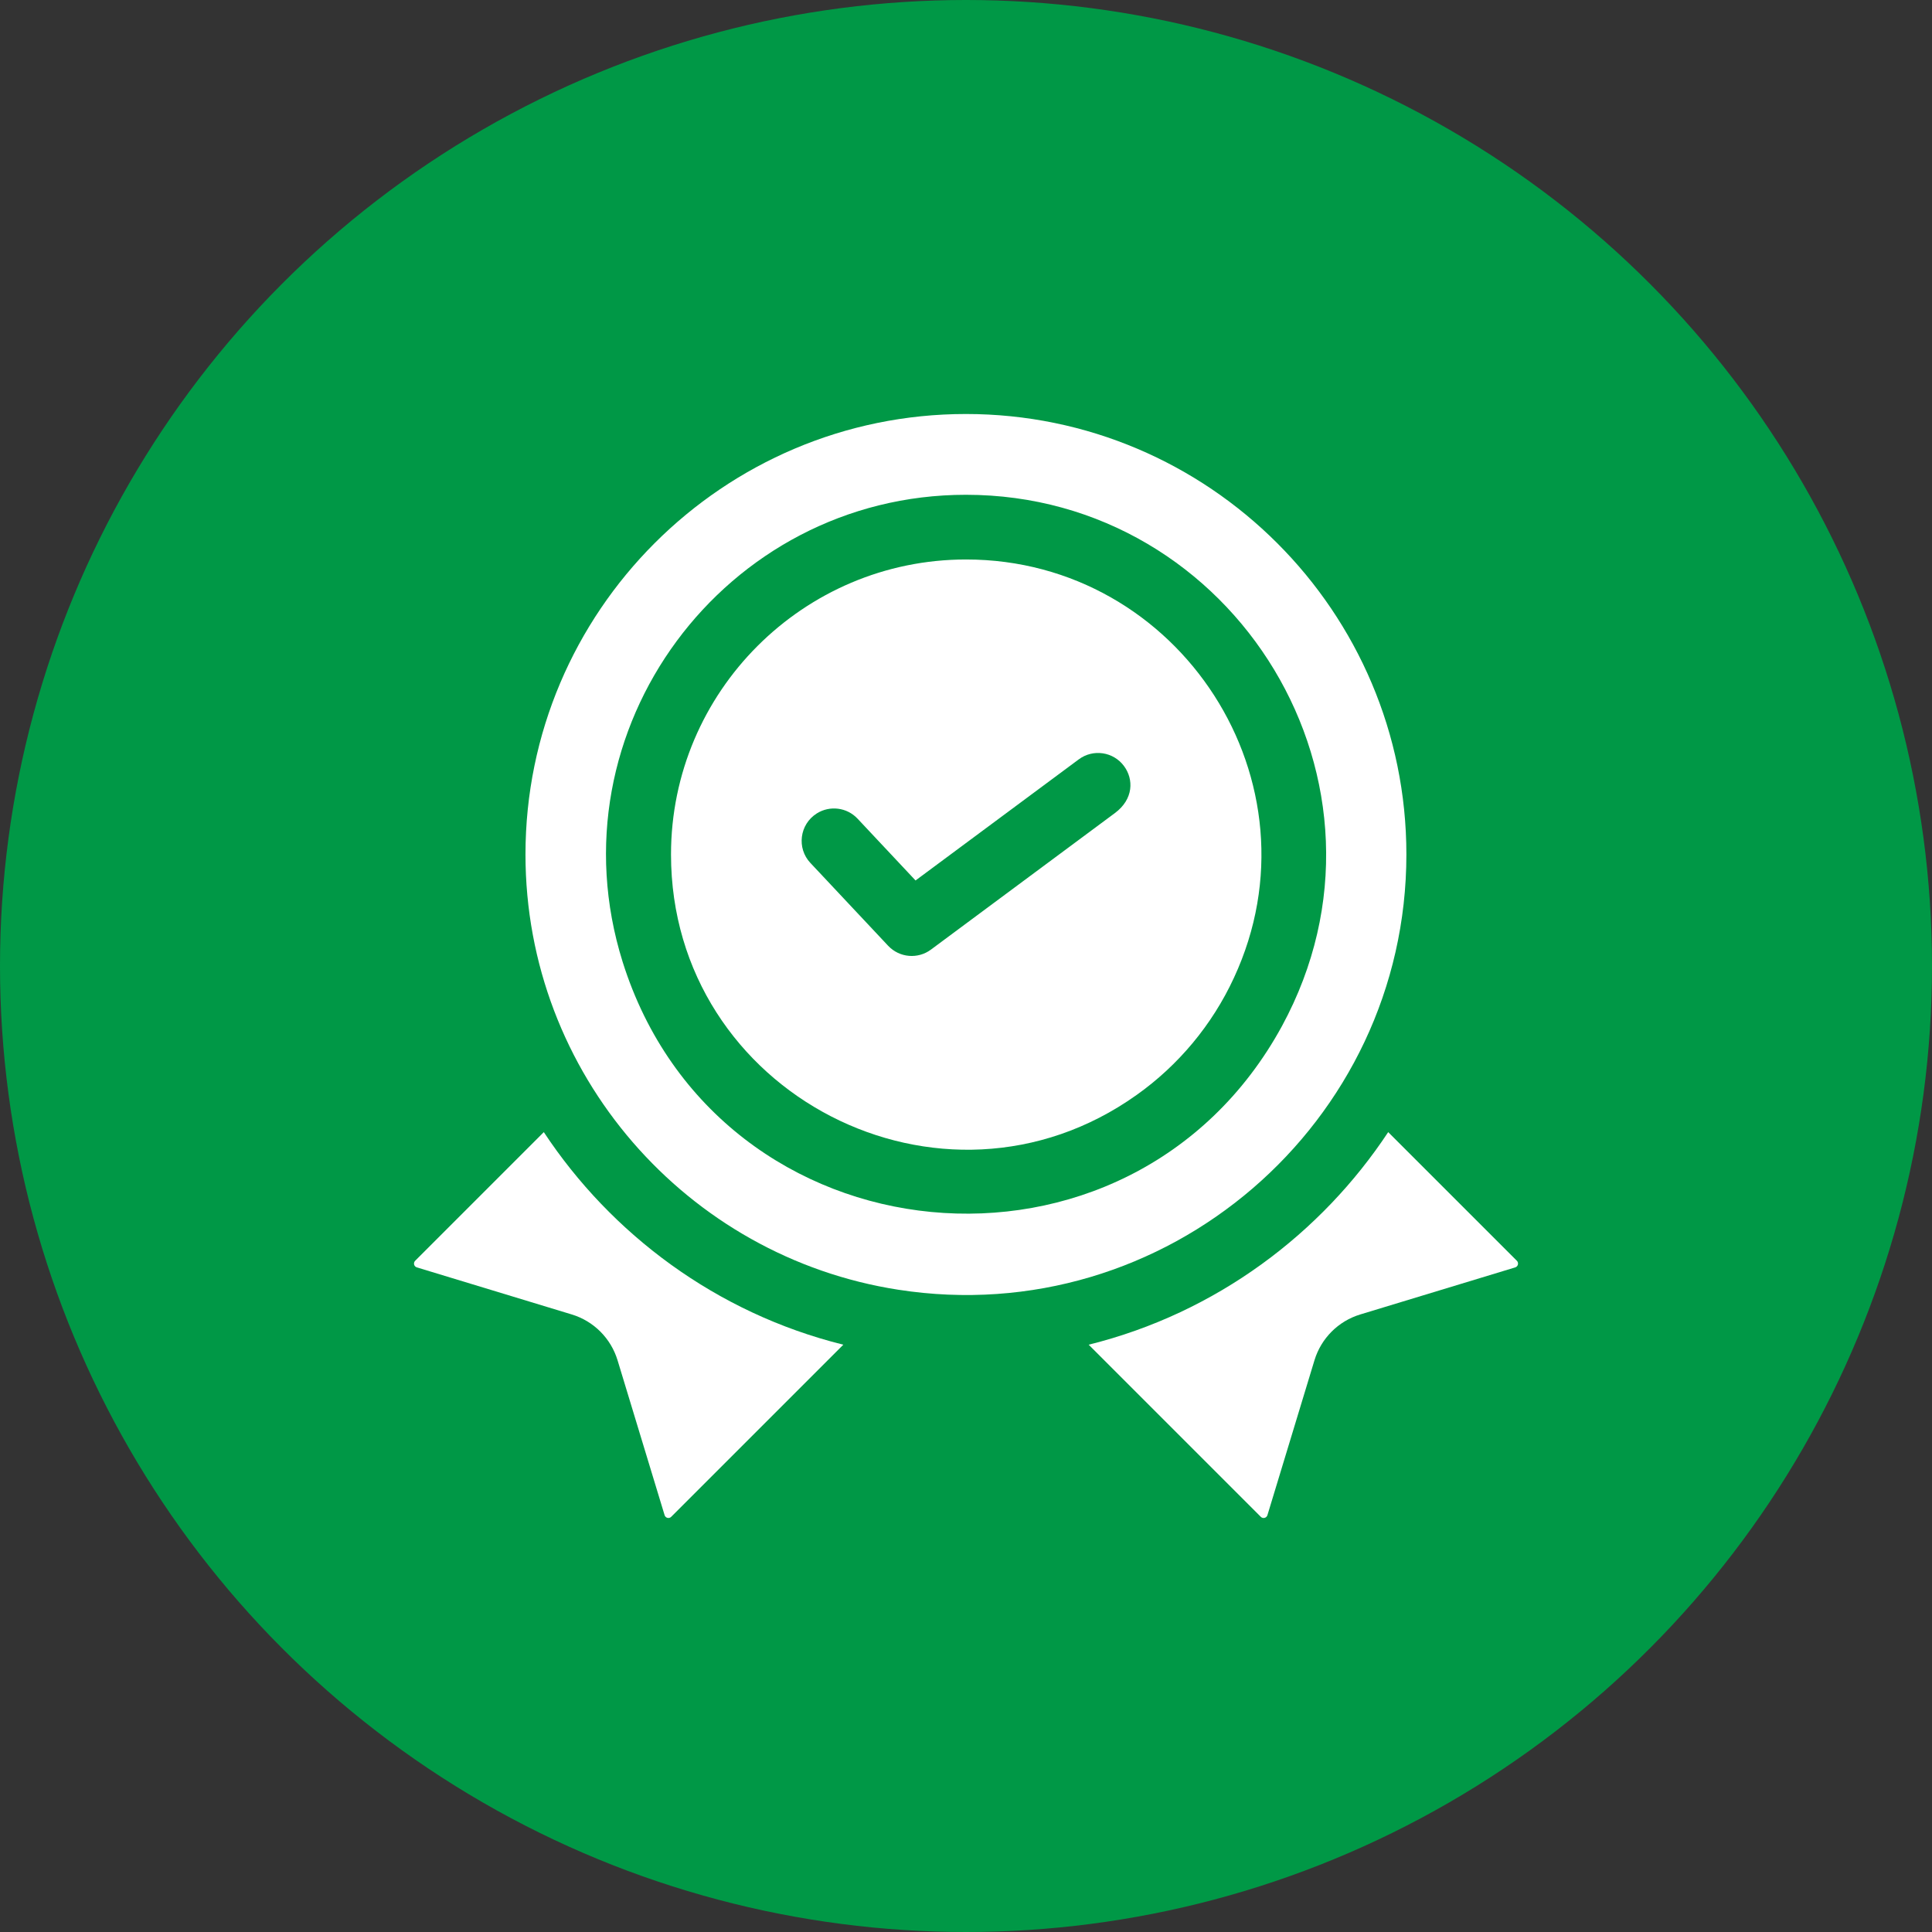 <svg width="70" height="70" viewBox="0 0 70 70" fill="none" xmlns="http://www.w3.org/2000/svg">
<rect x="0" y="0" width="70" height="70" fill="#333333" stroke="none"/>
<circle cx="35" cy="35" r="35" fill="#009846"/>
<g clip-path="url(#clip0_917_2189)">
<path d="M19.703 41.019L15.044 45.678C14.966 45.753 14.995 45.888 15.104 45.92L20.716 47.625C21.512 47.867 22.132 48.488 22.375 49.284L24.079 54.895C24.111 55.004 24.247 55.034 24.321 54.955L30.555 48.721C25.943 47.575 22.135 44.7 19.703 41.019Z" fill="white"/>
<path d="M54.957 45.678L50.297 41.019C47.883 44.673 44.087 47.568 39.445 48.721L45.679 54.955C45.754 55.034 45.889 55.005 45.922 54.895L47.626 49.284C47.868 48.488 48.489 47.867 49.285 47.625L54.897 45.921C55.006 45.888 55.035 45.753 54.957 45.678Z" fill="white"/>
<path d="M50.956 30.958C50.956 22.16 43.797 15 34.997 15C26.198 15 19.039 22.16 19.039 30.958C19.039 38.914 24.897 45.545 32.545 46.729C42.233 48.236 50.956 40.695 50.956 30.958ZM22.558 34.847C19.926 26.433 26.261 17.927 34.997 17.927C44.756 17.927 51.206 28.416 46.449 37.175C40.958 47.249 26.014 45.842 22.558 34.847Z" fill="white"/>
<path d="M35.001 20.271C29.108 20.271 24.312 25.066 24.312 30.959C24.312 39.628 34.142 44.684 41.181 39.673C42.689 38.603 43.917 37.139 44.707 35.429C47.991 28.36 42.756 20.271 35.001 20.271ZM40.395 29.459C40.261 29.558 33.768 34.378 33.731 34.405C33.262 34.755 32.595 34.708 32.178 34.266C29.195 31.088 29.434 31.342 29.362 31.266C28.861 30.733 28.966 29.869 29.593 29.473C29.594 29.472 29.594 29.471 29.595 29.471C30.061 29.179 30.682 29.247 31.072 29.663C31.702 30.335 31.278 29.882 33.172 31.901C33.377 31.748 35.78 29.966 39.086 27.513C39.605 27.127 40.34 27.235 40.724 27.755C41.078 28.229 41.076 28.954 40.395 29.459Z" fill="white"/>
</g>
<defs>
<clipPath id="clip0_917_2189">
<rect width="40" height="40" fill="white" transform="translate(15 15)"/>
</clipPath>
</defs>
</svg>
